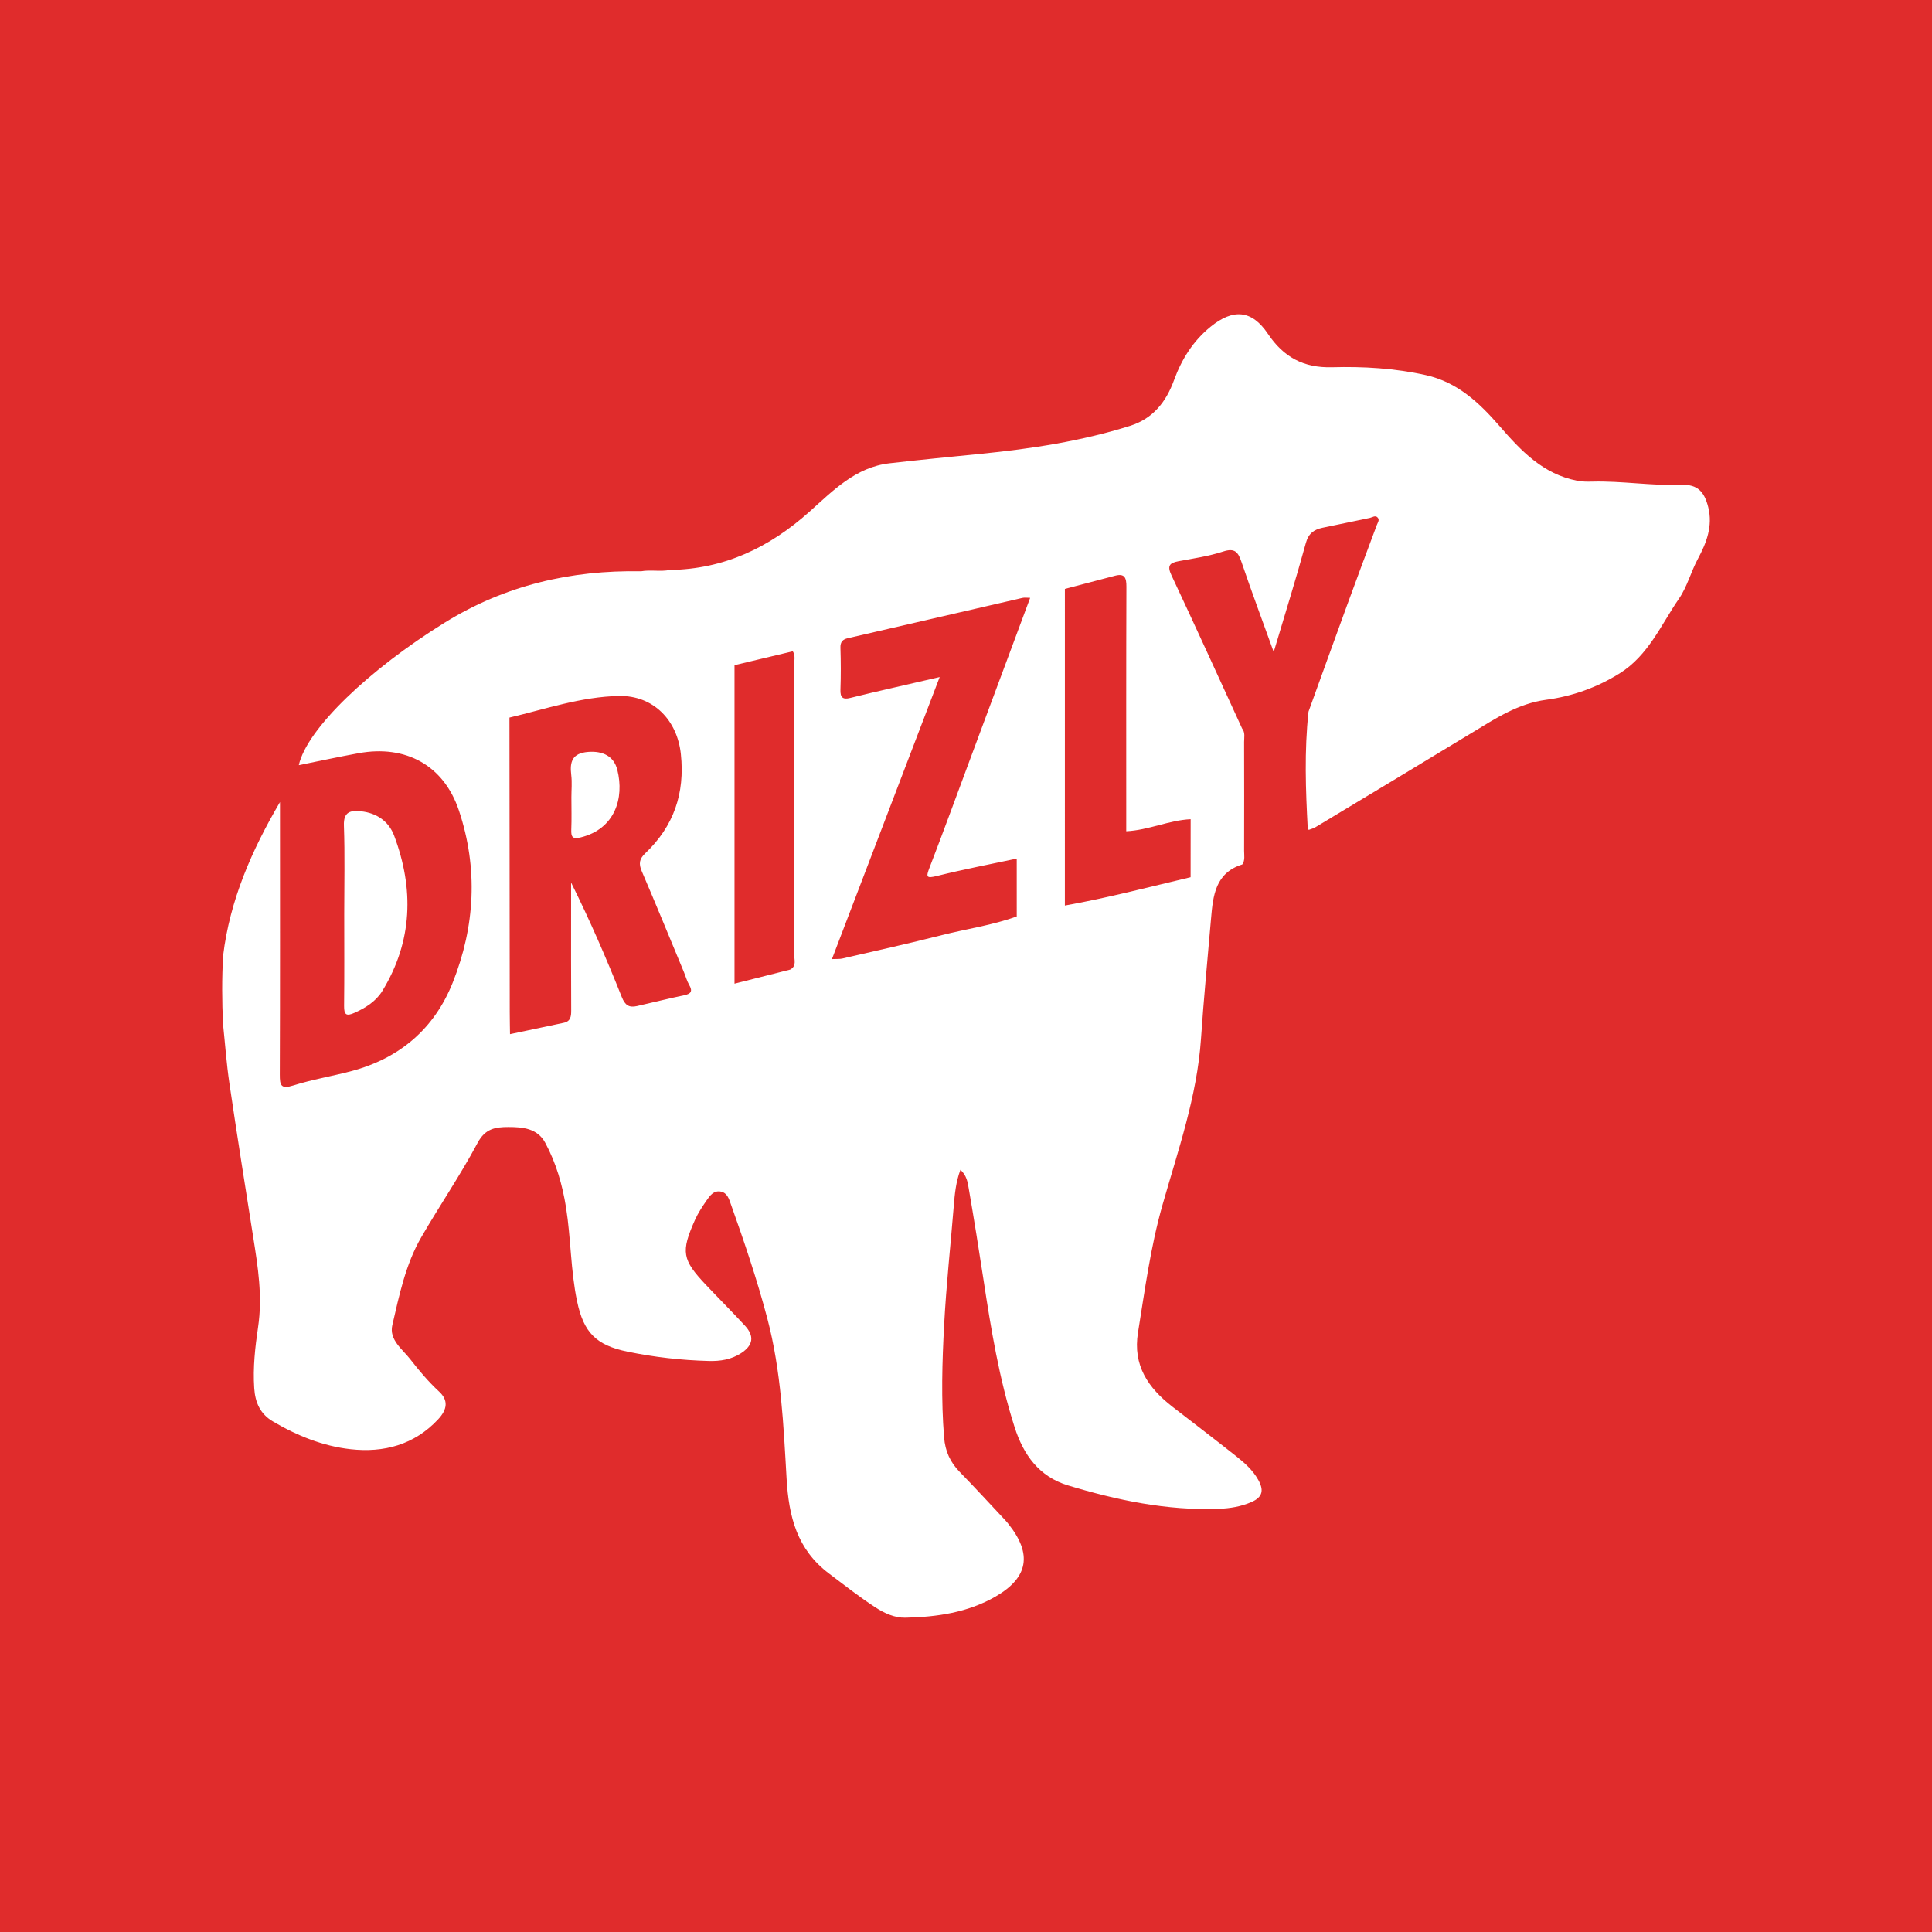 <?xml version="1.0" encoding="utf-8"?>
<!-- Generator: Adobe Illustrator 17.0.0, SVG Export Plug-In . SVG Version: 6.00 Build 0)  -->
<!DOCTYPE svg PUBLIC "-//W3C//DTD SVG 1.1//EN" "http://www.w3.org/Graphics/SVG/1.1/DTD/svg11.dtd">
<svg version="1.1" id="Layer_1" xmlns="http://www.w3.org/2000/svg" xmlns:xlink="http://www.w3.org/1999/xlink" x="0px" y="0px"
	 width="200px" height="200px" viewBox="0 0 200 200" enable-background="new 0 0 200 200" xml:space="preserve">
<rect fill="#E02C2C" width="200" height="200"/>
<g>
	<path fill="#FFFFFF" d="M176.833,52.494c-0.403-1.596-1.1-2.36-2.755-2.301c-3.094,0.111-6.157-0.416-9.245-0.338
		c-0.514,0.013-1.027,0.014-1.565-0.09c-3.546-0.685-5.827-3.113-8.039-5.661c-2.093-2.41-4.355-4.544-7.633-5.273
		c-3.206-0.713-6.458-0.902-9.71-0.814c-2.93,0.079-5.008-1.039-6.631-3.46c-1.666-2.484-3.603-2.631-5.946-0.724
		c-1.805,1.469-2.987,3.361-3.775,5.524c-0.818,2.244-2.173,3.978-4.541,4.724c-5.03,1.584-10.209,2.376-15.44,2.896
		c-3.156,0.314-6.314,0.621-9.465,0.982c-3.509,0.402-5.858,2.834-8.285,5.004c-4.145,3.709-8.835,5.959-14.464,6.039
		c-0.983,0.197-1.986-0.039-2.971,0.136c-7.286-0.129-14.08,1.441-20.361,5.334c-7.74,4.798-14.236,10.961-15.075,14.737
		c2.068-0.416,4.127-0.862,6.199-1.239c4.87-0.888,8.813,1.257,10.376,5.934c1.998,5.98,1.678,11.997-0.644,17.821
		c-1.904,4.775-5.495,7.831-10.487,9.156c-1.995,0.53-4.048,0.864-6.012,1.484c-1.29,0.408-1.403-0.016-1.399-1.129
		c0.034-8.898,0.019-17.795,0.019-26.693c0-0.503,0-1.007,0-1.51c-2.924,4.987-5.19,10.154-5.887,15.889
		c-0.135,2.366-0.121,4.732-0.009,7.098c0.216,2.05,0.361,4.111,0.662,6.149c0.783,5.308,1.624,10.607,2.463,15.906
		c0.489,3.085,0.975,6.123,0.503,9.308c-0.305,2.061-0.543,4.194-0.399,6.326c0.1,1.489,0.623,2.662,1.926,3.433
		c2.499,1.479,5.191,2.563,8.054,2.88c3.42,0.38,6.59-0.445,9.056-3.092c0.966-1.036,1.073-1.976,0.099-2.876
		c-1.104-1.02-2.066-2.164-2.971-3.331c-0.817-1.053-2.223-2.025-1.869-3.547c0.721-3.103,1.367-6.271,2.982-9.071
		c1.9-3.292,4.06-6.44,5.844-9.791c0.788-1.481,1.827-1.643,3.163-1.646c1.517-0.003,3.033,0.132,3.842,1.635
		c1.123,2.085,1.778,4.346,2.151,6.688c0.513,3.228,0.471,6.517,1.147,9.729c0.682,3.241,1.985,4.533,5.195,5.198
		c2.793,0.579,5.606,0.896,8.451,0.97c1.175,0.031,2.303-0.144,3.319-0.8c1.255-0.81,1.421-1.761,0.407-2.858
		c-1.312-1.42-2.68-2.788-4.009-4.193c-2.494-2.635-2.64-3.434-1.157-6.759c0.312-0.699,0.745-1.351,1.182-1.985
		c0.352-0.511,0.75-1.087,1.497-0.939c0.657,0.13,0.833,0.748,1.025,1.284c1.394,3.908,2.724,7.833,3.783,11.851
		c1.434,5.435,1.672,11.023,1.994,16.573c0.229,3.945,1.073,7.326,4.387,9.827c1.58,1.192,3.136,2.417,4.792,3.496
		c0.927,0.604,1.993,1.101,3.111,1.078c3.257-0.068,6.47-0.534,9.338-2.189c3.417-1.972,3.805-4.407,1.35-7.497
		c-0.12-0.151-0.245-0.3-0.377-0.441c-1.554-1.656-3.086-3.333-4.674-4.956c-0.992-1.014-1.509-2.151-1.624-3.589
		c-0.314-3.902-0.201-7.787,0.008-11.691c0.218-4.084,0.661-8.145,0.991-12.217c0.101-1.244,0.219-2.521,0.694-3.788
		c0.65,0.59,0.748,1.289,0.858,1.93c0.541,3.137,1.048,6.281,1.526,9.428c0.783,5.152,1.626,10.289,3.218,15.271
		c0.918,2.872,2.528,5.134,5.522,6.04c5.084,1.539,10.252,2.626,15.613,2.427c1.166-0.043,2.288-0.225,3.378-0.695
		c1.199-0.518,1.303-1.252,0.714-2.301c-0.559-0.998-1.387-1.739-2.254-2.427c-2.191-1.739-4.421-3.43-6.631-5.145
		c-2.505-1.945-4.115-4.267-3.564-7.678c0.714-4.419,1.302-8.87,2.527-13.177c1.615-5.681,3.587-11.261,3.994-17.226
		c0.284-4.161,0.684-8.314,1.043-12.469c0.204-2.364,0.447-4.716,3.236-5.587c0.3-0.436,0.184-0.933,0.186-1.405
		c0.009-3.759,0.01-7.517-0.001-11.276c-0.001-0.468,0.133-0.97-0.207-1.393c0,0,0,0,0,0c-2.432-5.293-4.84-10.598-7.317-15.87
		c-0.453-0.963-0.21-1.27,0.728-1.445c1.553-0.289,3.134-0.516,4.627-1.005c1.214-0.397,1.551,0.064,1.898,1.083
		c1.037,3.05,2.165,6.07,3.335,9.317c1.167-3.915,2.314-7.581,3.329-11.283c0.275-1.001,0.849-1.388,1.715-1.575
		c1.636-0.352,3.279-0.67,4.915-1.024c0.274-0.059,0.555-0.299,0.797-0.042c0.237,0.251,0.016,0.518-0.084,0.786
		c-1.036,2.766-2.068,5.533-3.081,8.308c-1.339,3.667-2.66,7.34-3.989,11.011c-0.437,4.048-0.294,8.099-0.075,12.151
		c0.002,0.028,0.076,0.053,0.116,0.079v0c0.223-0.086,0.464-0.142,0.666-0.264c5.427-3.267,10.856-6.531,16.271-9.819
		c2.401-1.458,4.719-2.991,7.638-3.382c2.689-0.36,5.238-1.261,7.589-2.729c2.989-1.867,4.287-5.037,6.154-7.75
		c0.846-1.229,1.228-2.771,1.958-4.125C176.645,56.21,177.33,54.462,176.833,52.494z M70.833,103.027
		c-1.638,0.342-3.261,0.751-4.893,1.12c-0.809,0.183-1.229-0.067-1.574-0.935c-1.586-3.982-3.289-7.918-5.247-11.851
		c0,0.873,0,1.745,0,2.618c0,3.531-0.011,7.062,0.011,10.593c0.004,0.624-0.046,1.15-0.761,1.304
		c-1.856,0.4-3.715,0.787-5.573,1.179c-0.01-0.773-0.027-1.546-0.028-2.319c-0.011-10.151-0.02-20.302-0.029-30.453
		c3.755-0.887,7.443-2.164,11.346-2.237c3.557-0.067,6.024,2.508,6.397,6.01c0.434,4.087-0.74,7.477-3.679,10.271
		c-0.631,0.6-0.698,1.091-0.365,1.868c1.489,3.467,2.917,6.961,4.365,10.445c0.182,0.437,0.303,0.907,0.538,1.313
		C71.714,102.602,71.555,102.876,70.833,103.027z M81.793,100.374c-1.919,0.485-3.838,0.97-5.757,1.455l0,0c0-10.99,0-21.98,0-32.97
		c2.011-0.479,4.023-0.958,6.034-1.438c0.284,0.446,0.148,0.942,0.148,1.413c0.009,9.995,0.011,19.99-0.005,29.984
		C82.212,99.352,82.49,100.009,81.793,100.374z M97.009,90.675c2.727-0.68,5.493-1.205,8.243-1.793c0,1.996,0,3.991,0.001,5.987
		c-2.512,0.917-5.163,1.279-7.742,1.933c-3.422,0.868-6.871,1.63-10.312,2.426c-0.273,0.063-0.567,0.033-1.077,0.057
		c3.718-9.734,7.384-19.33,11.153-29.196c-1.88,0.432-3.49,0.799-5.099,1.173c-1.39,0.323-2.781,0.64-4.164,0.989
		c-0.767,0.193-1.037-0.048-1.01-0.847c0.05-1.449,0.047-2.902-0.001-4.351c-0.02-0.609,0.238-0.865,0.768-0.988
		c6.022-1.391,12.043-2.785,18.067-4.17c0.227-0.052,0.477-0.007,0.805-0.007c-2.045,5.494-4.07,10.935-6.095,16.376
		c-1.432,3.848-2.837,7.706-4.314,11.536C95.844,90.806,95.888,90.954,97.009,90.675z M123.256,84.805
		C123.256,84.805,123.256,84.805,123.256,84.805c-0.002,2.002-0.003,4.003-0.005,6.004c-4.328,1.024-8.632,2.151-13.015,2.933
		c0-10.926,0.001-21.852,0.001-32.778c1.734-0.457,3.468-0.918,5.204-1.369c1.007-0.262,1.167,0.243,1.164,1.137
		c-0.029,7.96-0.017,15.921-0.017,23.881c0,0.479,0,0.958,0,1.44C118.925,85.936,121.003,84.908,123.256,84.805z"/>
	<path fill="#FFFFFF" d="M36.698,104.846c1.174-0.526,2.239-1.205,2.9-2.293c3.119-5.131,3.269-10.533,1.204-16.043
		c-0.554-1.478-1.808-2.356-3.434-2.524c-1.056-0.109-1.819,0.015-1.767,1.476c0.108,3.036,0.033,6.079,0.033,9.119
		c0,3.185,0.022,6.37-0.014,9.554C35.61,105.059,35.855,105.224,36.698,104.846z"/>
	<path fill="#FFFFFF" d="M60.891,77.837c-1.637,0.127-1.928,0.995-1.757,2.387c0.094,0.762,0.017,1.546,0.017,2.32
		c0,1.113,0.034,2.226-0.012,3.337c-0.031,0.765,0.128,1.014,0.974,0.807c3.541-0.869,4.534-4.058,3.791-6.998
		C63.538,78.243,62.353,77.723,60.891,77.837z"/>
</g>
</svg>
